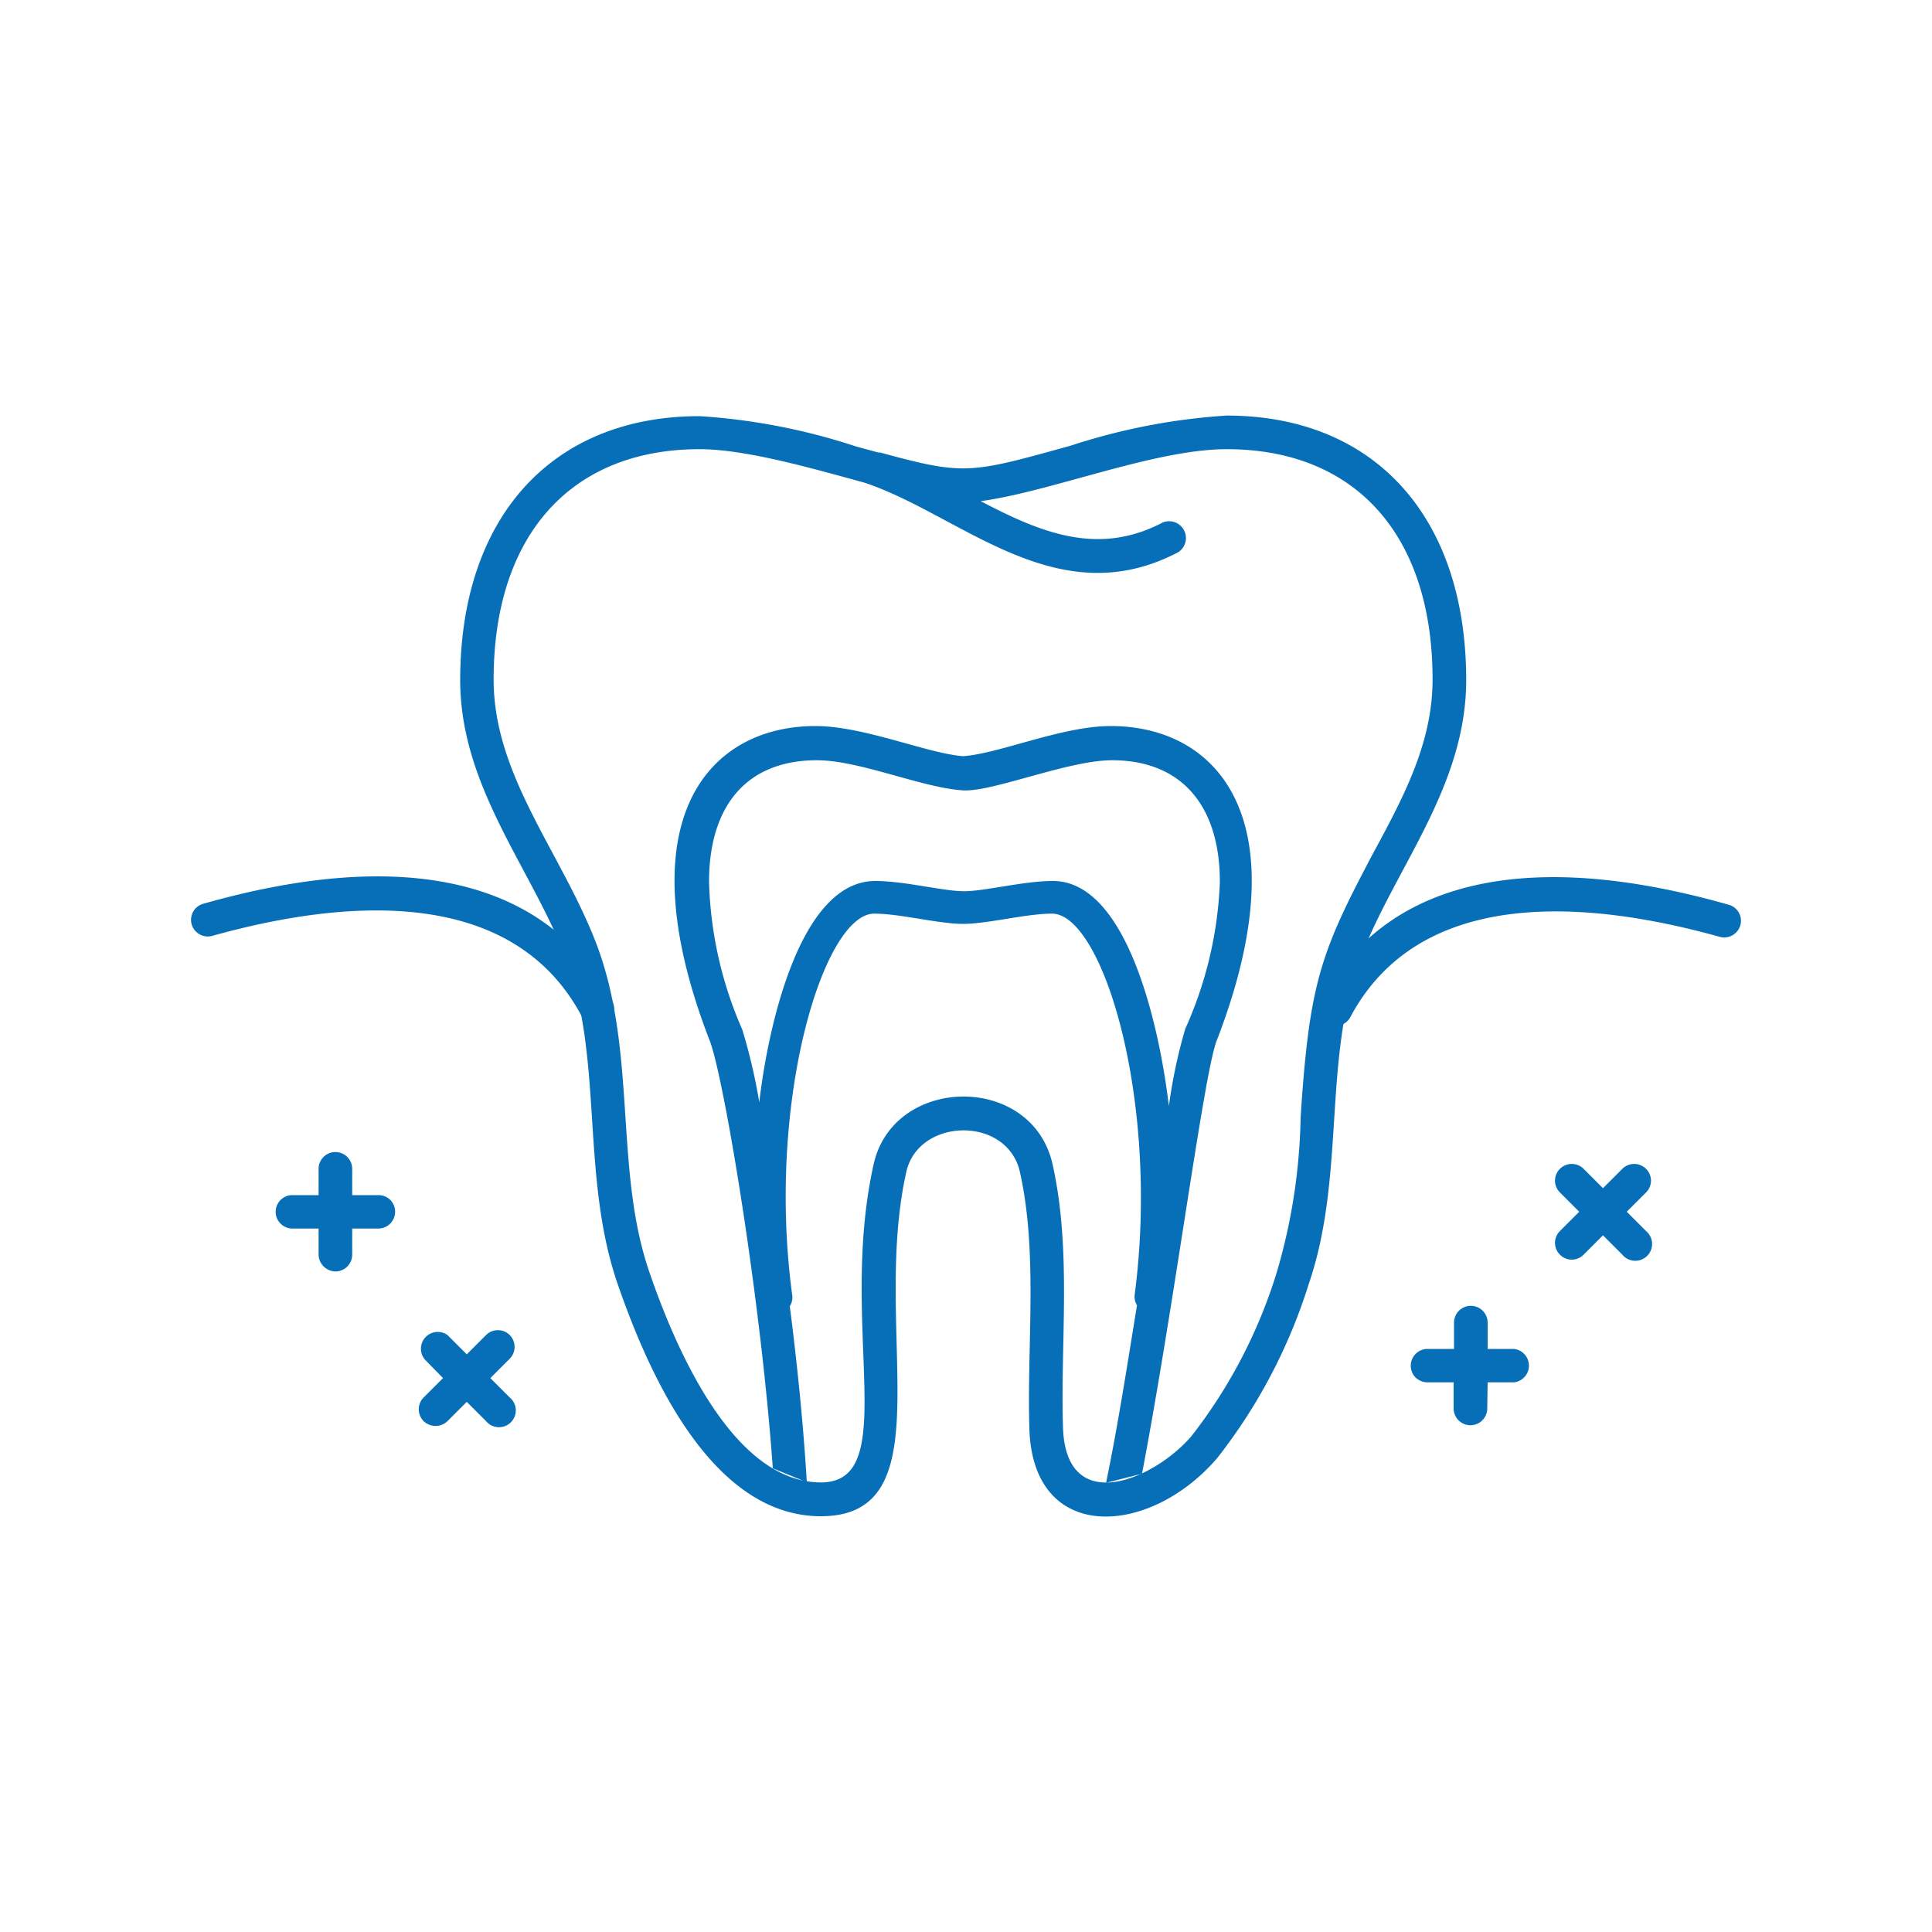 <svg id="Layer_1" data-name="Layer 1" xmlns="http://www.w3.org/2000/svg" viewBox="0 0 100 100"><defs><style>.cls-1{fill:#076fb7;}</style></defs><title>dental-services-in-bolton-icons</title><path class="cls-1" d="M30.9,53.1a.87.87,0,0,1-.77-.46c-3.62-6.88-12.41-6.08-19.14-4.2a.87.87,0,0,1-1.07-.6.86.86,0,0,1,.6-1.06c10.54-3,17.85-1.2,21.15,5A.87.87,0,0,1,31.3,53,.85.85,0,0,1,30.9,53.1Z"/><path class="cls-1" d="M69.1,53.1a.85.85,0,0,1-.4-.1.87.87,0,0,1-.37-1.17c3.29-6.25,10.61-8,21.15-5a.86.86,0,0,1,.6,1.06.87.87,0,0,1-1.07.6c-6.73-1.88-15.52-2.68-19.14,4.2A.87.87,0,0,1,69.1,53.1Z"/><path class="cls-1" d="M63.49,21.51a32.54,32.54,0,0,0-8.08,1.56c-5.2,1.44-5.47,1.55-9.86.35l-.1,0-1.17-.32a32.29,32.29,0,0,0-8.07-1.56c-7.65,0-12.39,5.24-12.39,13.66,0,5.49,3.63,9.67,5.41,14.26,2.05,5.28.79,11.33,2.74,17C33.73,71.56,37,78.48,42.49,78.48c6.49,0,2.59-9.63,4.42-17.82.63-2.82,5.22-2.92,5.88,0,.94,4.2.36,8.9.49,13.29.18,6,6.25,5.59,9.73,1.51a28.21,28.21,0,0,0,4.73-9c1.94-5.66.68-11.71,2.73-17,1.78-4.59,5.42-8.77,5.42-14.26C75.89,26.75,71.14,21.51,63.49,21.51Zm3.83,36.33a30.14,30.14,0,0,1-1.23,8,26.4,26.4,0,0,1-4.41,8.48c-1.93,2.27-6.52,4.24-6.66-.45-.14-4.37.46-9.15-.54-13.61-1.06-4.72-8.23-4.62-9.26,0-1.86,8.32,1.48,16.47-2.73,16.47-4.47,0-7.44-6.69-8.88-10.89C31.77,60.49,33,54.42,30.85,48.8c-1.83-4.73-5.3-8.66-5.3-13.63,0-7.46,4-11.92,10.66-11.92,2.35,0,5.68.95,8.56,1.74,5,1.68,9.92,6.88,16.2,3.6a.87.87,0,0,0-.8-1.54c-3.36,1.76-6.33.5-9.41-1.11,3.67-.5,9-2.69,12.73-2.69,6.68,0,10.66,4.46,10.66,11.92,0,3.28-1.5,6.08-3.08,9C68.36,49.29,67.77,50.85,67.32,57.84Z"/><path class="cls-1" d="M57.49,37.58c-2.52,0-5.77,1.43-7.64,1.56C48,39,44.72,37.58,42.21,37.58c-5.59,0-9.89,4.9-5.47,16.3C37.46,55.75,39.37,67.11,40,76l1.76.72c-.17-2.89-.49-6.06-.88-9.11A.85.85,0,0,0,41,67C39.66,57,42.63,47.29,45.25,47.29c1.34,0,3.33.53,4.6.53s3.26-.53,4.6-.53c2.62,0,5.6,9.67,4.28,19.73a.85.85,0,0,0,.12.54c-.5,3.08-1,6.3-1.6,9.19l1.86-.47c1.67-8.75,3.2-20.7,3.86-22.4C67.38,42.48,63.08,37.58,57.49,37.58Zm3.86,15.67a27.2,27.2,0,0,0-.85,4c-.46-3.94-2.11-11.65-6-11.65-1.52,0-3.53.53-4.6.53s-3.08-.53-4.6-.53c-3.9,0-5.55,7.56-6,11.45a29.56,29.56,0,0,0-.88-3.76,20.33,20.33,0,0,1-1.72-7.64c0-4,2-6.3,5.58-6.3,2.23,0,5.47,1.44,7.59,1.56,1.52.08,5.43-1.56,7.69-1.56,3.55,0,5.58,2.3,5.58,6.3A20.33,20.33,0,0,1,61.35,53.25Z"/><path class="cls-1" d="M84.2,62.72l1-1a.86.86,0,0,0,0-1.22.87.87,0,0,0-1.23,0l-1,1-1-1a.87.87,0,0,0-1.23,0,.86.86,0,0,0,0,1.22l1,1-1,1a.86.86,0,0,0,0,1.22.86.86,0,0,0,1.23,0l1-1,1,1a.87.87,0,1,0,1.23-1.22Z"/><path class="cls-1" d="M77,71.55h1.36a.87.87,0,0,0,0-1.73H77V68.46a.87.87,0,0,0-1.74,0v1.36H73.89a.87.87,0,0,0-.62,1.48.91.91,0,0,0,.62.25h1.35V72.9a.87.87,0,0,0,1.74,0Z"/><path class="cls-1" d="M18.23,63.59h1.36a.87.87,0,0,0,.86-.87.85.85,0,0,0-.86-.86H18.23V60.5a.87.87,0,0,0-1.74,0v1.36H15.13a.86.86,0,0,0-.86.86.83.83,0,0,0,.25.61.85.85,0,0,0,.61.26h1.36v1.35a.89.89,0,0,0,.87.87.87.87,0,0,0,.87-.87Z"/><path class="cls-1" d="M22.93,71.33l-1,1a.87.87,0,0,0,0,1.23.89.89,0,0,0,1.23,0l1-1,1,1a.87.87,0,1,0,1.22-1.23l-1-1,1-1a.87.87,0,0,0,0-1.23.84.84,0,0,0-.61-.25.85.85,0,0,0-.61.25l-1,1-1-1A.87.87,0,0,0,22,70.38Z"/></svg>